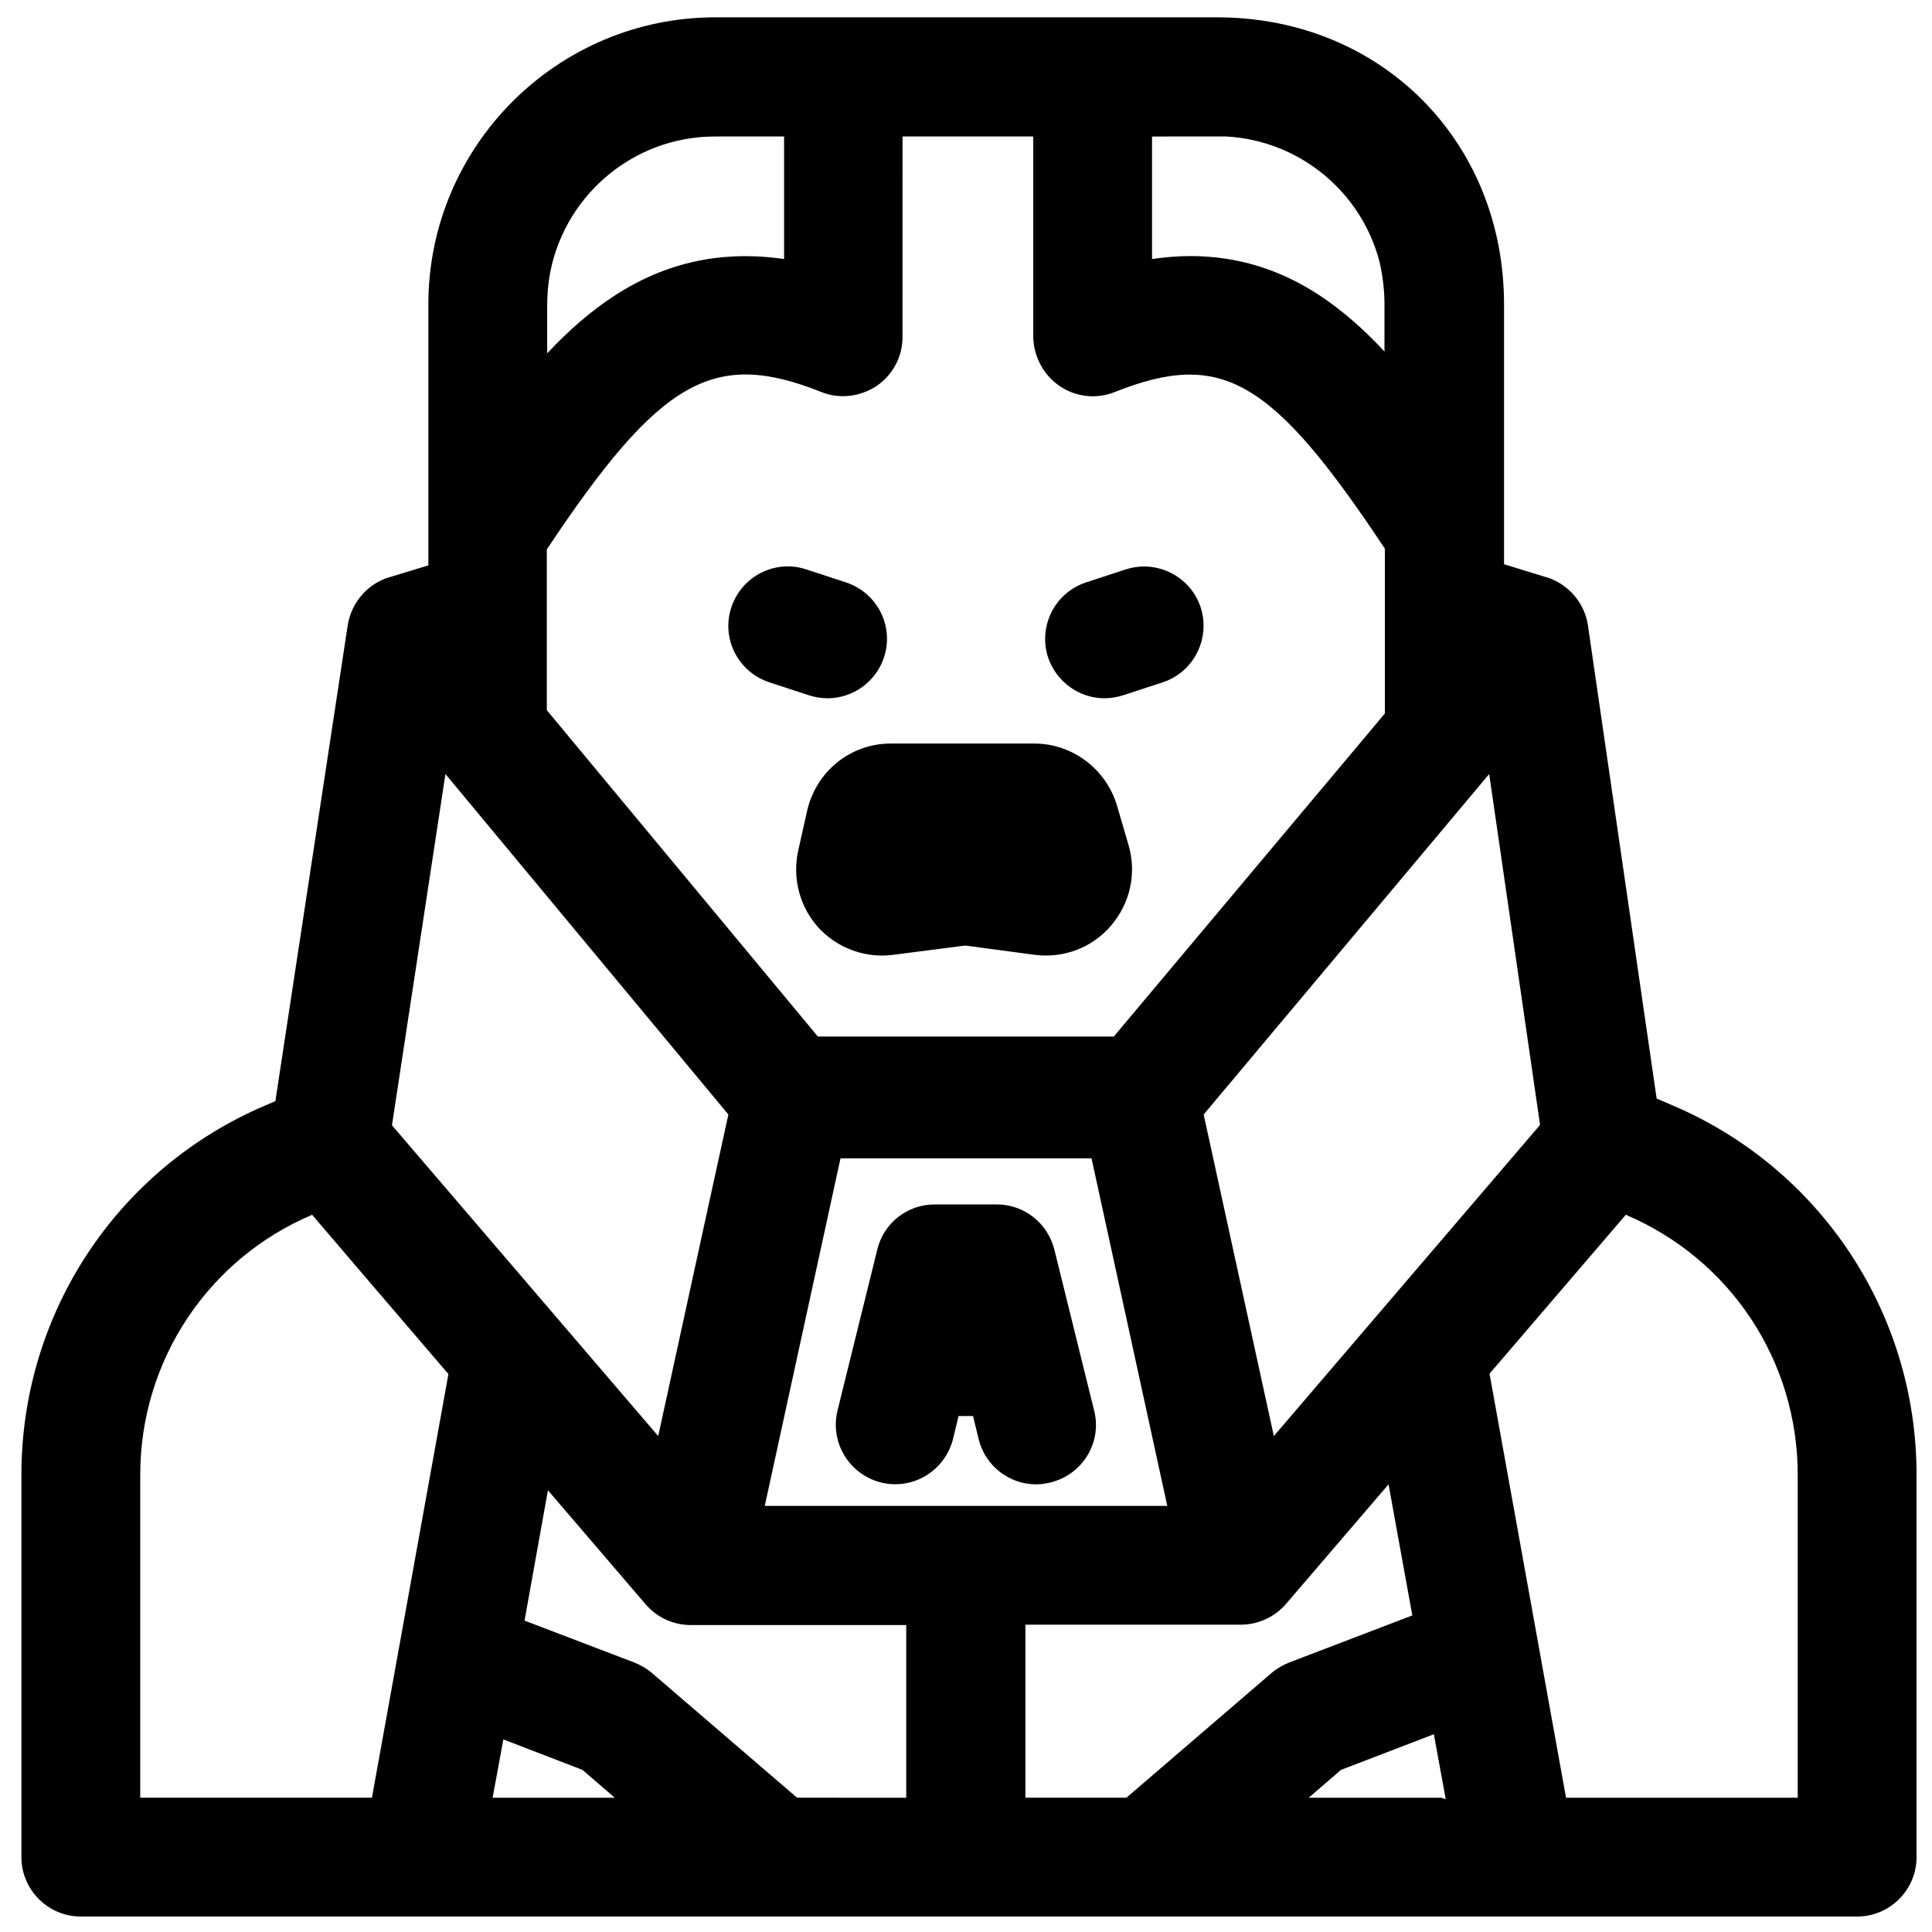 <?xml version="1.0" encoding="UTF-8"?>
<!-- Uploaded to: SVG Repo, www.svgrepo.com, Generator: SVG Repo Mixer Tools -->
<svg width="800px" height="800px" version="1.1" viewBox="144 144 512 512" xmlns="http://www.w3.org/2000/svg">
 <defs>
  <clipPath id="a">
   <path d="m149 148.09h502.9v503.81h-502.9z"/>
  </clipPath>
 </defs>
 <g clip-path="url(#a)">
  <path d="m587.16 436.9-4.133-1.77-18.203-125.36c-0.887-6.004-5.117-10.922-10.922-12.793h-0.098l-11.219-3.445v-68.879c0-43.297-32.668-76.062-76.062-76.062h-132.94c-41.918 0-76.062 34.145-76.062 76.062v69.176l-10.332 3.148h-0.098c-5.707 1.77-9.938 6.691-10.922 12.594l-19.191 126.25-2.559 1.082c-39.359 16.727-64.746 55.105-64.746 97.91v101.35c0 8.66 7.086 15.742 15.742 15.742h470.75c8.66 0 15.742-7.086 15.742-15.742v-101.35c0-42.707-25.387-81.184-64.746-97.91zm-68.879 135.2-32.672 12.496c-1.672 0.688-3.246 1.574-4.625 2.754l-38.473 33.062h-26.766v-45.855h57.07c4.527 0 8.953-1.969 12.004-5.512l27.16-31.684zm-163.05 48.312-38.473-33.062c-1.379-1.18-2.953-2.066-4.625-2.754l-29.125-11.121 6.199-34.539 25.879 30.207c3.051 3.543 7.379 5.512 12.004 5.512h57.07v45.758zm-8.562-77.34 20.074-92.102h66.52l20.074 92.102zm-28.238-18.5-70.555-82.359 14.168-93.086 74.984 90.23-5.512 25.191zm163.15 0-18.598-85.215 75.668-90.234 13.48 92.988zm-15.156-344.4h1.969 0.395 0.195c19.582 1.082 35.918 14.859 40.641 33.359 0.789 3.543 1.277 7.281 1.277 11.121v12.496c-5.609-6.004-11.219-10.922-17.32-14.957-10.527-6.887-21.844-10.332-34.145-10.332-3.344 0-6.691 0.297-10.137 0.789v-32.473zm-41.621 66.125c4.328 2.953 9.84 3.543 14.66 1.574 28.141-11.121 41.426-3.836 71.535 41.523v43.691l-71.832 85.609h-78.426l-71.832-86.492v-42.605c30.109-45.266 44.281-53.039 72.719-41.723 4.82 1.969 10.332 1.277 14.66-1.574 4.328-2.953 6.887-7.773 6.887-12.988l0.004-53.141h34.637v53.039c0.098 5.215 2.656 10.133 6.988 13.086zm-73.016-33.652c-16.336-2.363-31.094 0.789-44.672 9.543-6.394 4.133-12.301 9.25-18.105 15.449v-12.891c0-2.262 0.195-4.527 0.492-6.789 3.246-21.352 21.746-37.785 43.984-37.785h18.301zm-74.391 392.32 20.961 8.07 8.562 7.379h-32.375zm-96.234-70.156c0-30.109 17.91-57.172 45.559-68.879l13.777 16.137 22.336 26.074-20.27 112.27h-61.402zm309.66 85.605 8.562-7.379 24.602-9.445 3.148 17.219-1.184-0.395zm129.59 0h-61.402l-20.27-112.37 36.113-42.117c27.75 11.809 45.559 38.77 45.559 68.879z"/>
 </g>
 <path d="m433.95 517.79-10.527-42.605c-1.77-7.086-8.07-12.004-15.254-12.004h-16.434c-7.281 0-13.578 4.922-15.254 12.004l-10.527 42.605c-2.066 8.461 3.051 16.926 11.512 19.09 8.461 2.066 16.926-3.051 19.09-11.512l1.477-6.102h3.836l1.477 6.102c1.77 7.184 8.168 12.004 15.254 12.004 1.277 0 2.559-0.195 3.738-0.492 8.562-2.066 13.781-10.629 11.613-19.09z"/>
 <path d="m363.3 329.05c6.594 0 12.793-4.231 14.957-10.824 2.754-8.266-1.77-17.121-10.035-19.875l-10.527-3.445c-8.266-2.754-17.121 1.77-19.875 10.035s1.77 17.121 10.035 19.875l10.527 3.445c1.57 0.496 3.242 0.789 4.918 0.789z"/>
 <path d="m436.7 329.05c1.672 0 3.344-0.297 4.922-0.789l10.527-3.445c8.266-2.754 12.695-11.609 10.035-19.875-2.754-8.266-11.609-12.695-19.875-10.035l-10.527 3.445c-8.266 2.754-12.695 11.609-10.035 19.875 2.258 6.594 8.359 10.824 14.953 10.824z"/>
 <path d="m357.88 358.96-2.363 10.527c-1.574 7.281 0.395 14.859 5.41 20.367 4.328 4.723 10.527 7.379 16.828 7.379 0.984 0 1.969-0.098 2.953-0.195l19.09-2.461 18.402 2.461c7.676 0.984 15.254-1.871 20.27-7.773 5.019-5.902 6.789-13.777 4.625-21.254l-3.051-10.43c-2.856-9.742-11.809-16.531-21.941-16.531h-38.082c-10.629 0.004-19.777 7.383-22.141 17.91z"/>
</svg>